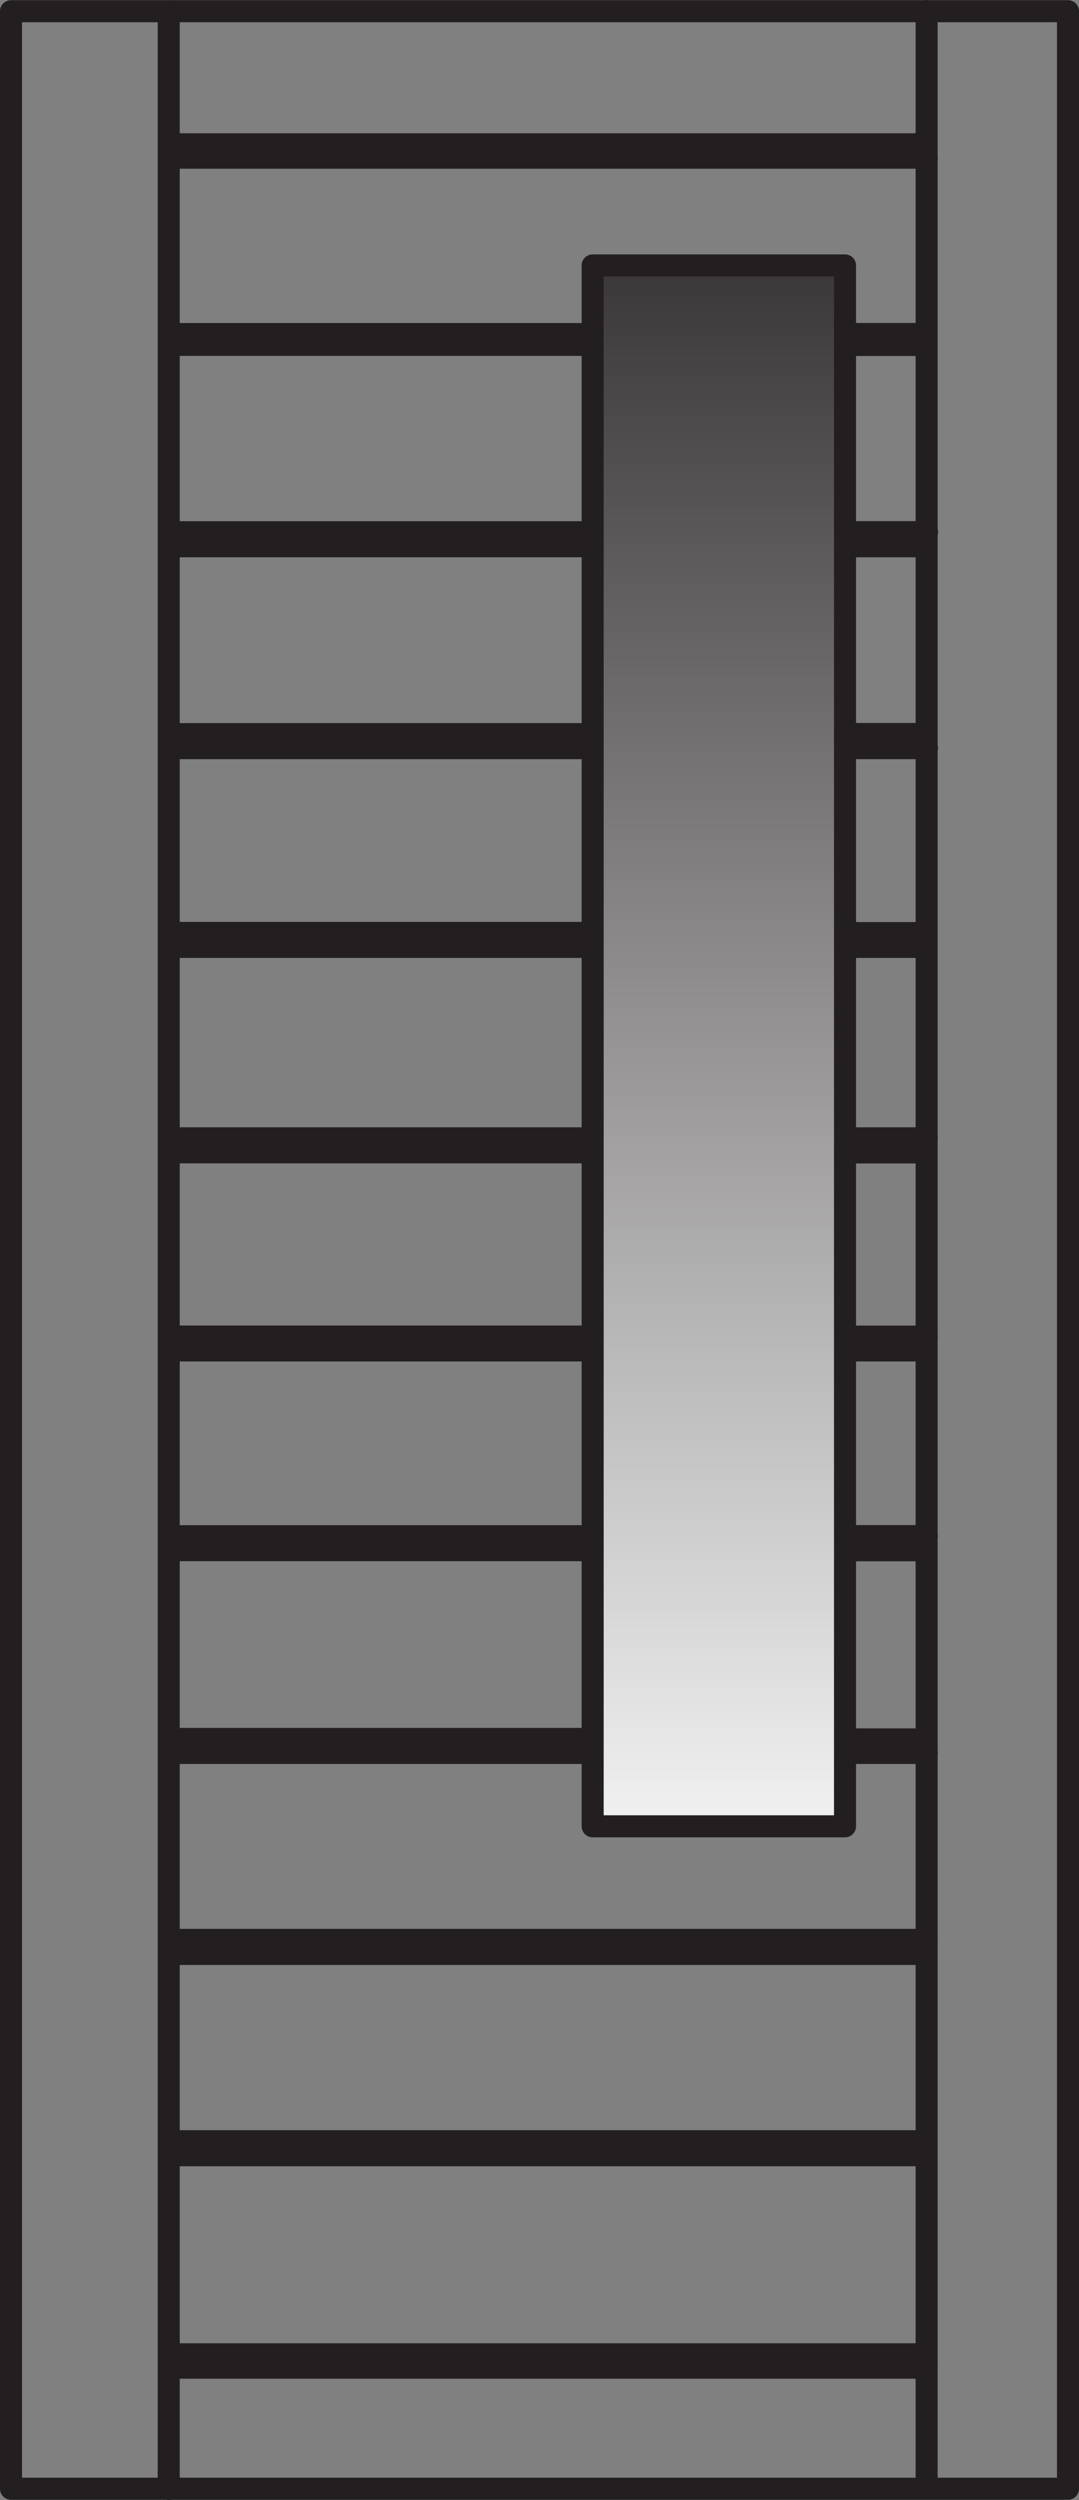 <!-- Generator: Adobe Illustrator 18.1.0, SVG Export Plug-In  -->
<svg version="1.1"
	 xmlns="http://www.w3.org/2000/svg" xmlns:xlink="http://www.w3.org/1999/xlink" xmlns:a="http://ns.adobe.com/AdobeSVGViewerExtensions/3.0/"
	 x="0px" y="0px" width="24.487px" height="56.693px" viewBox="0 0 24.487 56.693" enable-background="new 0 0 24.487 56.693"
	 xml:space="preserve">
<rect x="0" y="0" width="24.487" height="56.693" fill="#808080" stroke="none"/>
<defs>
</defs>
<g>
	
		<path fill="none" stroke="#231F20" stroke-width="0.5" stroke-linecap="round" stroke-linejoin="round" stroke-miterlimit="500" d="
		M3.831,3.576h17.202 M3.836,53.388h17.191 M3.831,48.874h17.197 M3.831,48.556h17.197 M3.83,44.309h17.197 M3.83,43.991h17.201
		 M3.831,39.751h9.588 M3.831,39.434h9.577 M3.83,35.153h9.576 M3.835,34.836h9.576 M3.831,30.624h9.57 M3.831,30.309h9.576
		 M3.831,26.131h9.575 M3.836,25.814h9.568 M3.832,21.473h9.572 M3.832,21.156h9.578 M3.836,16.966h9.575 M3.83,16.648h9.581
		 M3.832,12.387h9.572 M3.837,12.07h9.567 M3.833,7.82h9.575 M3.832,7.576h9.572 M21.03,53.692H3.834 M21.024,3.272H3.837
		 M24.237,0.254H0.25 M0.25,56.437h23.987 M3.829,0.252v56.191 M0.25,0.254v56.183 M21.029,56.429V0.25 M24.237,0.254v56.183
		 M19.201,39.444h1.827 M19.209,39.751h1.825 M19.209,34.834h1.825 M19.203,35.155h1.825 M19.208,30.31h1.825 M19.201,30.624h1.826
		 M19.208,25.814h1.825 M19.201,26.134h1.826 M19.199,21.159h1.827 M19.199,21.473h1.827 M19.21,16.966h1.827 M19.197,16.645h1.827
		 M19.194,12.388h1.826 M19.214,12.068h1.826 M19.197,7.823h1.827 M19.197,7.574h1.827"/>
	<g>
		<defs>
			<rect id="SVGID_1_" x="13.63" y="5.98" width="5.586" height="35.475"/>
		</defs>
		<clipPath id="SVGID_2_">
			<use xlink:href="#SVGID_1_"  overflow="visible"/>
		</clipPath>
		
			<linearGradient id="SVGID_3_" gradientUnits="userSpaceOnUse" x1="-429.213" y1="280.079" x2="-428.213" y2="280.079" gradientTransform="matrix(0 -42.173 -42.173 0 11828.322 -18057.445)">
			<stop  offset="0" style="stop-color:#FFFFFF"/>
			<stop  offset="1" style="stop-color:#231F20"/>
		</linearGradient>
		<rect x="13.63" y="5.98" clip-path="url(#SVGID_2_)" fill="url(#SVGID_3_)" width="5.586" height="35.475"/>
	</g>
	
		<rect x="13.45" y="6.019" fill="none" stroke="#231F20" stroke-width="0.5" stroke-linecap="round" stroke-linejoin="round" stroke-miterlimit="500" width="5.727" height="35.396"/>
</g>
</svg>